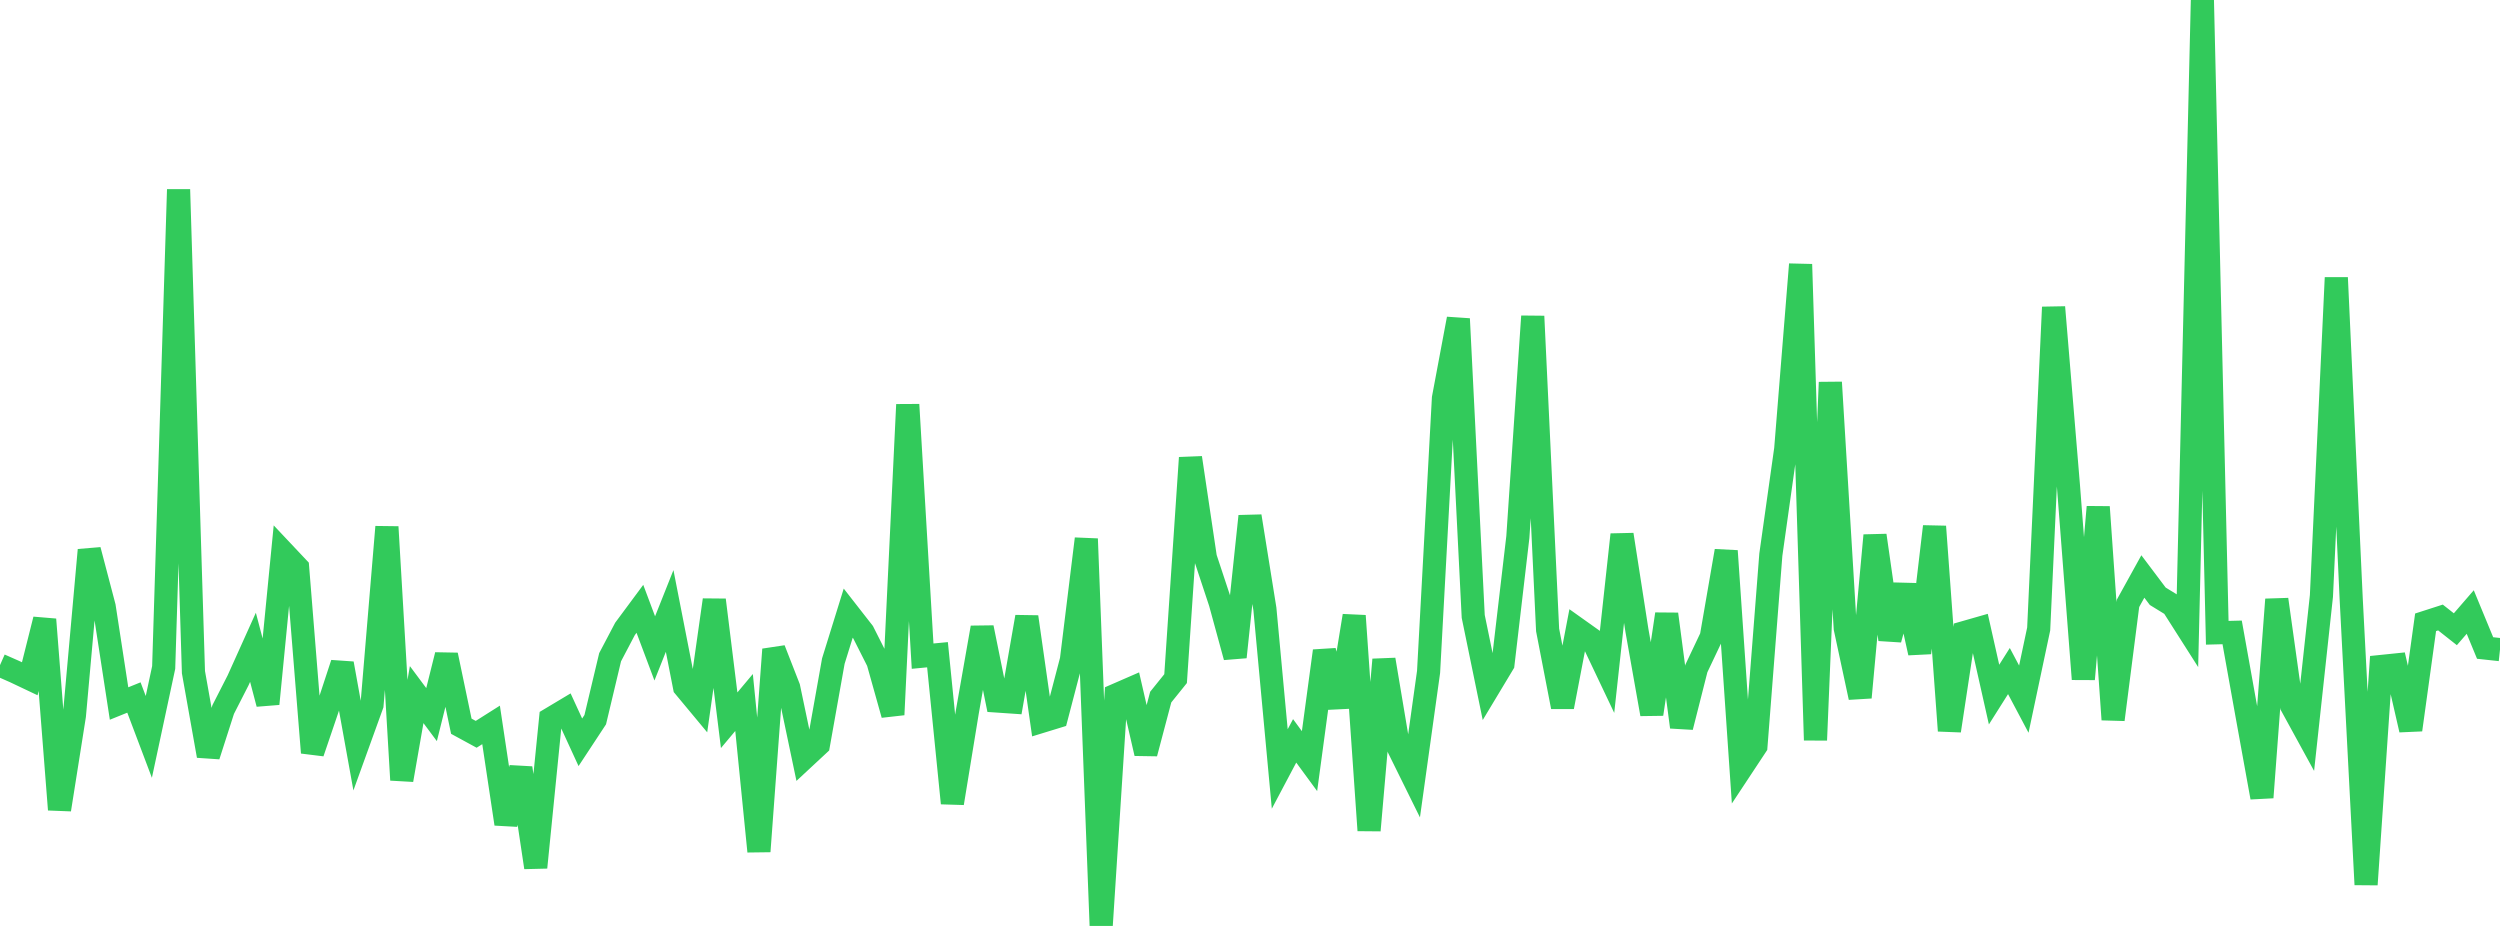<?xml version="1.0" standalone="no"?>
<!DOCTYPE svg PUBLIC "-//W3C//DTD SVG 1.1//EN" "http://www.w3.org/Graphics/SVG/1.1/DTD/svg11.dtd">

<svg width="135" height="50" viewBox="0 0 135 50" preserveAspectRatio="none" 
  xmlns="http://www.w3.org/2000/svg"
  xmlns:xlink="http://www.w3.org/1999/xlink">


<polyline points="0.0, 35.917 0.804, 36.272 1.607, 36.653 2.411, 33.45 3.214, 43.718 4.018, 38.64 4.821, 29.702 5.625, 32.761 6.429, 37.99 7.232, 37.665 8.036, 39.793 8.839, 36.043 9.643, 10.234 10.446, 36.298 11.25, 40.813 12.054, 38.311 12.857, 36.738 13.661, 34.954 14.464, 38.006 15.268, 29.8 16.071, 30.652 16.875, 40.642 17.679, 38.276 18.482, 35.831 19.286, 40.285 20.089, 38.063 20.893, 28.453 21.696, 42.118 22.5, 37.509 23.304, 38.589 24.107, 35.371 24.911, 39.216 25.714, 39.653 26.518, 39.145 27.321, 44.49 28.125, 41.474 28.929, 46.842 29.732, 38.818 30.536, 38.337 31.339, 40.084 32.143, 38.862 32.946, 35.49 33.75, 33.961 34.554, 32.876 35.357, 35.014 36.161, 32.992 36.964, 37.095 37.768, 38.062 38.571, 32.399 39.375, 38.893 40.179, 37.935 40.982, 45.974 41.786, 35.07 42.589, 37.126 43.393, 40.958 44.196, 40.211 45.0, 35.7 45.804, 33.11 46.607, 34.139 47.411, 35.731 48.214, 38.593 49.018, 21.849 49.821, 35.432 50.625, 35.355 51.429, 43.372 52.232, 38.465 53.036, 33.891 53.839, 37.854 54.643, 37.909 55.446, 33.312 56.25, 38.953 57.054, 38.706 57.857, 35.635 58.661, 29.097 59.464, 50.0 60.268, 37.532 61.071, 37.182 61.875, 40.682 62.679, 37.643 63.482, 36.646 64.286, 24.72 65.089, 30.113 65.893, 32.543 66.696, 35.48 67.5, 27.876 68.304, 32.885 69.107, 41.525 69.911, 40.006 70.714, 41.101 71.518, 35.152 72.321, 38.171 73.125, 33.253 73.929, 44.84 74.732, 35.62 75.536, 40.418 76.339, 42.043 77.143, 36.282 77.946, 21.502 78.75, 17.217 79.554, 33.286 80.357, 37.188 81.161, 35.851 81.964, 29 82.768, 17.079 83.571, 34.018 84.375, 38.172 85.179, 33.971 85.982, 34.542 86.786, 36.235 87.589, 28.87 88.393, 34.037 89.196, 38.562 90.0, 33.162 90.804, 39.26 91.607, 36.09 92.411, 34.393 93.214, 29.751 94.018, 41.502 94.821, 40.287 95.625, 29.956 96.429, 24.248 97.232, 14.274 98.036, 39.968 98.839, 20.646 99.643, 33.923 100.446, 37.662 101.25, 28.912 102.054, 34.528 102.857, 31.617 103.661, 35.255 104.464, 28.432 105.268, 39.459 106.071, 34.16 106.875, 33.93 107.679, 37.508 108.482, 36.237 109.286, 37.754 110.089, 33.964 110.893, 16.588 111.696, 26.243 112.5, 36.673 113.304, 27.376 114.107, 38.857 114.911, 32.583 115.714, 31.13 116.518, 32.198 117.321, 32.691 118.125, 33.954 118.929, 0.0 119.732, 34.17 120.536, 34.149 121.339, 38.626 122.143, 43.061 122.946, 32.371 123.75, 38.115 124.554, 39.584 125.357, 32.181 126.161, 14.994 126.964, 32.326 127.768, 47.767 128.571, 35.991 129.375, 35.908 130.179, 39.41 130.982, 33.604 131.786, 33.345 132.589, 33.979 133.393, 33.049 134.196, 34.992 135.0, 35.079" fill="none" stroke="#32ca5b" stroke-width="1.25"/>

</svg>